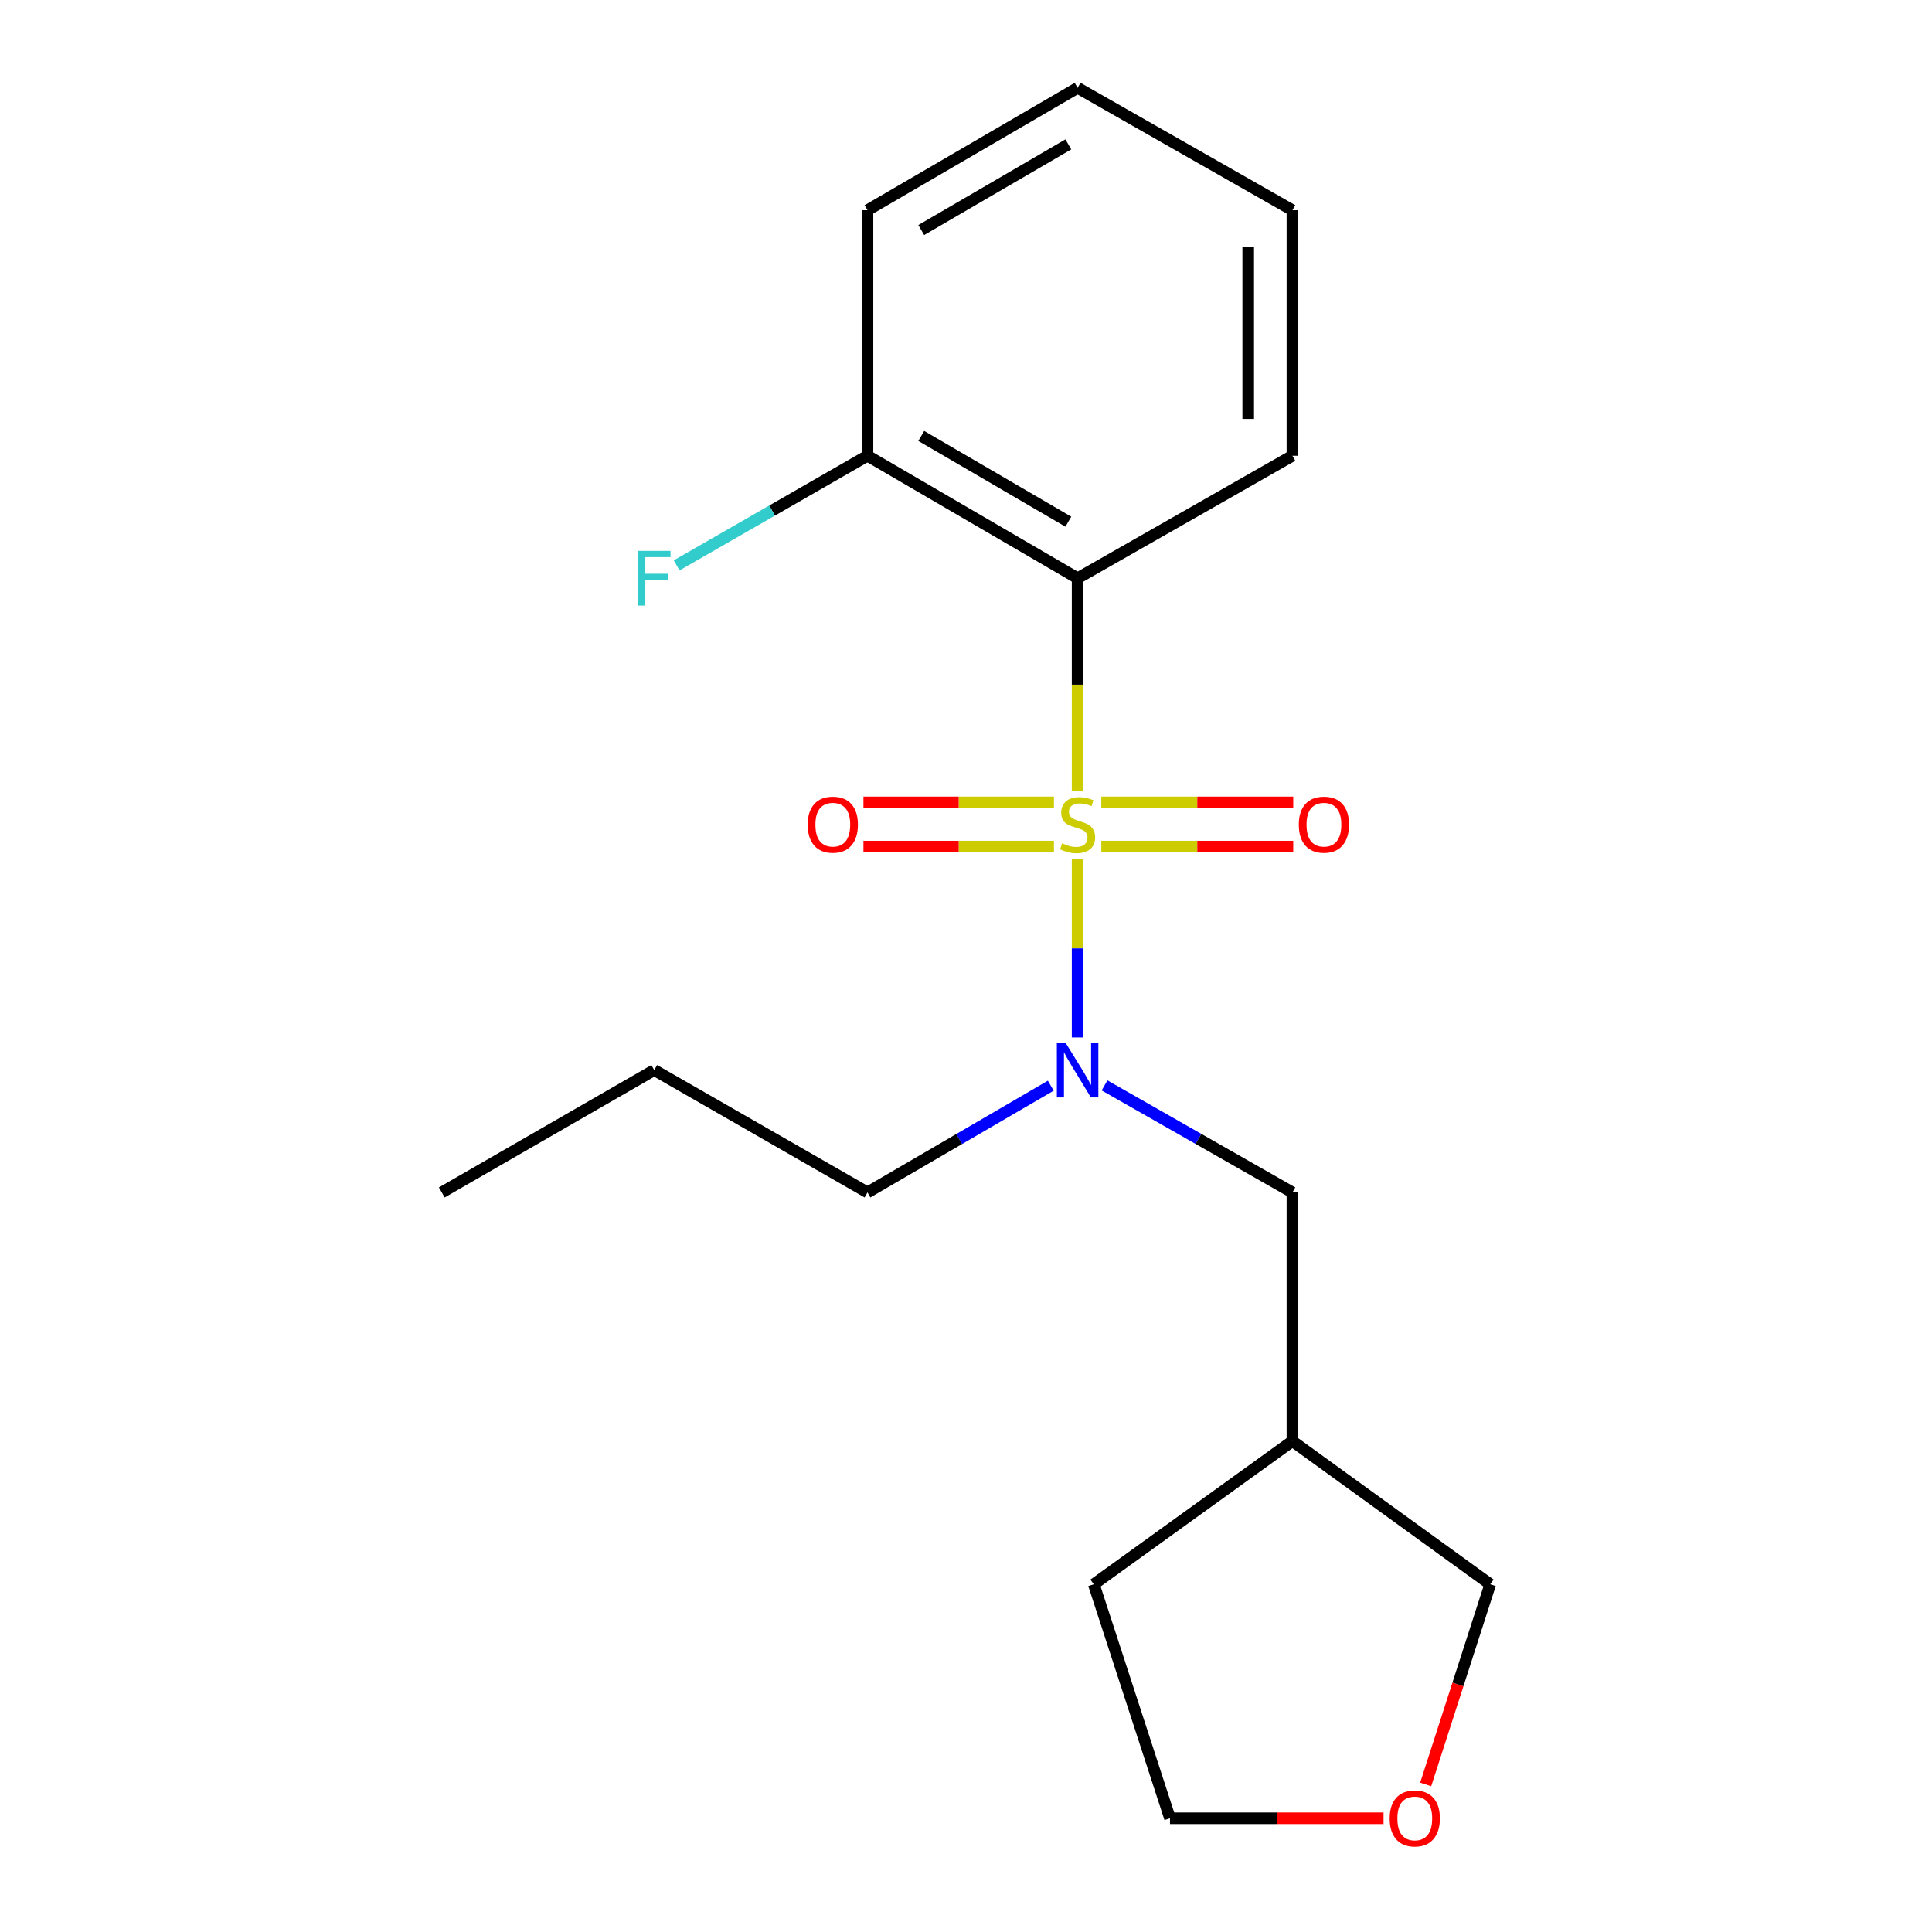 <?xml version='1.0' encoding='iso-8859-1'?>
<svg version='1.1' baseProfile='full'
              xmlns='http://www.w3.org/2000/svg'
                      xmlns:rdkit='http://www.rdkit.org/xml'
                      xmlns:xlink='http://www.w3.org/1999/xlink'
                  xml:space='preserve'
width='1000px' height='1000px' viewBox='0 0 1000 1000'>
<!-- END OF HEADER -->
<rect style='opacity:1.0;fill:#FFFFFF;stroke:none' width='1000' height='1000' x='0' y='0'> </rect>
<path class='bond-0' d='M 557.767,409.449 L 557.767,354.368' style='fill:none;fill-rule:evenodd;stroke:#CCCC00;stroke-width:6px;stroke-linecap:butt;stroke-linejoin:miter;stroke-opacity:1' />
<path class='bond-0' d='M 557.767,354.368 L 557.767,299.286' style='fill:none;fill-rule:evenodd;stroke:#000000;stroke-width:6px;stroke-linecap:butt;stroke-linejoin:miter;stroke-opacity:1' />
<path class='bond-1' d='M 557.767,444.813 L 557.767,490.891' style='fill:none;fill-rule:evenodd;stroke:#CCCC00;stroke-width:6px;stroke-linecap:butt;stroke-linejoin:miter;stroke-opacity:1' />
<path class='bond-1' d='M 557.767,490.891 L 557.767,536.97' style='fill:none;fill-rule:evenodd;stroke:#0000FF;stroke-width:6px;stroke-linecap:butt;stroke-linejoin:miter;stroke-opacity:1' />
<path class='bond-2' d='M 570.034,438.194 L 619.708,438.194' style='fill:none;fill-rule:evenodd;stroke:#CCCC00;stroke-width:6px;stroke-linecap:butt;stroke-linejoin:miter;stroke-opacity:1' />
<path class='bond-2' d='M 619.708,438.194 L 669.381,438.194' style='fill:none;fill-rule:evenodd;stroke:#FF0000;stroke-width:6px;stroke-linecap:butt;stroke-linejoin:miter;stroke-opacity:1' />
<path class='bond-2' d='M 570.034,415.316 L 619.708,415.316' style='fill:none;fill-rule:evenodd;stroke:#CCCC00;stroke-width:6px;stroke-linecap:butt;stroke-linejoin:miter;stroke-opacity:1' />
<path class='bond-2' d='M 619.708,415.316 L 669.381,415.316' style='fill:none;fill-rule:evenodd;stroke:#FF0000;stroke-width:6px;stroke-linecap:butt;stroke-linejoin:miter;stroke-opacity:1' />
<path class='bond-3' d='M 545.519,415.316 L 496.221,415.316' style='fill:none;fill-rule:evenodd;stroke:#CCCC00;stroke-width:6px;stroke-linecap:butt;stroke-linejoin:miter;stroke-opacity:1' />
<path class='bond-3' d='M 496.221,415.316 L 446.922,415.316' style='fill:none;fill-rule:evenodd;stroke:#FF0000;stroke-width:6px;stroke-linecap:butt;stroke-linejoin:miter;stroke-opacity:1' />
<path class='bond-3' d='M 545.519,438.194 L 496.221,438.194' style='fill:none;fill-rule:evenodd;stroke:#CCCC00;stroke-width:6px;stroke-linecap:butt;stroke-linejoin:miter;stroke-opacity:1' />
<path class='bond-3' d='M 496.221,438.194 L 446.922,438.194' style='fill:none;fill-rule:evenodd;stroke:#FF0000;stroke-width:6px;stroke-linecap:butt;stroke-linejoin:miter;stroke-opacity:1' />
<path class='bond-4' d='M 557.767,299.286 L 449.007,235.902' style='fill:none;fill-rule:evenodd;stroke:#000000;stroke-width:6px;stroke-linecap:butt;stroke-linejoin:miter;stroke-opacity:1' />
<path class='bond-4' d='M 552.973,270.013 L 476.841,225.643' style='fill:none;fill-rule:evenodd;stroke:#000000;stroke-width:6px;stroke-linecap:butt;stroke-linejoin:miter;stroke-opacity:1' />
<path class='bond-9' d='M 557.767,299.286 L 668.954,235.902' style='fill:none;fill-rule:evenodd;stroke:#000000;stroke-width:6px;stroke-linecap:butt;stroke-linejoin:miter;stroke-opacity:1' />
<path class='bond-5' d='M 571.706,561.797 L 620.33,589.5' style='fill:none;fill-rule:evenodd;stroke:#0000FF;stroke-width:6px;stroke-linecap:butt;stroke-linejoin:miter;stroke-opacity:1' />
<path class='bond-5' d='M 620.33,589.5 L 668.954,617.202' style='fill:none;fill-rule:evenodd;stroke:#000000;stroke-width:6px;stroke-linecap:butt;stroke-linejoin:miter;stroke-opacity:1' />
<path class='bond-10' d='M 543.88,561.944 L 496.444,589.573' style='fill:none;fill-rule:evenodd;stroke:#0000FF;stroke-width:6px;stroke-linecap:butt;stroke-linejoin:miter;stroke-opacity:1' />
<path class='bond-10' d='M 496.444,589.573 L 449.007,617.202' style='fill:none;fill-rule:evenodd;stroke:#000000;stroke-width:6px;stroke-linecap:butt;stroke-linejoin:miter;stroke-opacity:1' />
<path class='bond-8' d='M 449.007,235.902 L 399.621,264.263' style='fill:none;fill-rule:evenodd;stroke:#000000;stroke-width:6px;stroke-linecap:butt;stroke-linejoin:miter;stroke-opacity:1' />
<path class='bond-8' d='M 399.621,264.263 L 350.235,292.624' style='fill:none;fill-rule:evenodd;stroke:#33CCCC;stroke-width:6px;stroke-linecap:butt;stroke-linejoin:miter;stroke-opacity:1' />
<path class='bond-13' d='M 449.007,235.902 L 449.007,108.801' style='fill:none;fill-rule:evenodd;stroke:#000000;stroke-width:6px;stroke-linecap:butt;stroke-linejoin:miter;stroke-opacity:1' />
<path class='bond-7' d='M 668.954,617.202 L 668.954,745.904' style='fill:none;fill-rule:evenodd;stroke:#000000;stroke-width:6px;stroke-linecap:butt;stroke-linejoin:miter;stroke-opacity:1' />
<path class='bond-6' d='M 737.931,923.629 L 754.632,871.823' style='fill:none;fill-rule:evenodd;stroke:#FF0000;stroke-width:6px;stroke-linecap:butt;stroke-linejoin:miter;stroke-opacity:1' />
<path class='bond-6' d='M 754.632,871.823 L 771.334,820.016' style='fill:none;fill-rule:evenodd;stroke:#000000;stroke-width:6px;stroke-linecap:butt;stroke-linejoin:miter;stroke-opacity:1' />
<path class='bond-20' d='M 716.121,941.13 L 660.851,941.13' style='fill:none;fill-rule:evenodd;stroke:#FF0000;stroke-width:6px;stroke-linecap:butt;stroke-linejoin:miter;stroke-opacity:1' />
<path class='bond-20' d='M 660.851,941.13 L 605.582,941.13' style='fill:none;fill-rule:evenodd;stroke:#000000;stroke-width:6px;stroke-linecap:butt;stroke-linejoin:miter;stroke-opacity:1' />
<path class='bond-11' d='M 668.954,745.904 L 771.334,820.016' style='fill:none;fill-rule:evenodd;stroke:#000000;stroke-width:6px;stroke-linecap:butt;stroke-linejoin:miter;stroke-opacity:1' />
<path class='bond-14' d='M 668.954,745.904 L 566.143,820.016' style='fill:none;fill-rule:evenodd;stroke:#000000;stroke-width:6px;stroke-linecap:butt;stroke-linejoin:miter;stroke-opacity:1' />
<path class='bond-16' d='M 668.954,235.902 L 668.954,108.801' style='fill:none;fill-rule:evenodd;stroke:#000000;stroke-width:6px;stroke-linecap:butt;stroke-linejoin:miter;stroke-opacity:1' />
<path class='bond-16' d='M 646.076,216.837 L 646.076,127.866' style='fill:none;fill-rule:evenodd;stroke:#000000;stroke-width:6px;stroke-linecap:butt;stroke-linejoin:miter;stroke-opacity:1' />
<path class='bond-15' d='M 449.007,617.202 L 338.633,553.856' style='fill:none;fill-rule:evenodd;stroke:#000000;stroke-width:6px;stroke-linecap:butt;stroke-linejoin:miter;stroke-opacity:1' />
<path class='bond-12' d='M 605.582,941.13 L 566.143,820.016' style='fill:none;fill-rule:evenodd;stroke:#000000;stroke-width:6px;stroke-linecap:butt;stroke-linejoin:miter;stroke-opacity:1' />
<path class='bond-19' d='M 449.007,108.801 L 557.767,45.455' style='fill:none;fill-rule:evenodd;stroke:#000000;stroke-width:6px;stroke-linecap:butt;stroke-linejoin:miter;stroke-opacity:1' />
<path class='bond-19' d='M 476.836,119.069 L 552.968,74.726' style='fill:none;fill-rule:evenodd;stroke:#000000;stroke-width:6px;stroke-linecap:butt;stroke-linejoin:miter;stroke-opacity:1' />
<path class='bond-17' d='M 338.633,553.856 L 228.666,617.202' style='fill:none;fill-rule:evenodd;stroke:#000000;stroke-width:6px;stroke-linecap:butt;stroke-linejoin:miter;stroke-opacity:1' />
<path class='bond-18' d='M 668.954,108.801 L 557.767,45.455' style='fill:none;fill-rule:evenodd;stroke:#000000;stroke-width:6px;stroke-linecap:butt;stroke-linejoin:miter;stroke-opacity:1' />
<path  class='atom-0' d='M 549.767 436.475
Q 550.087 436.595, 551.407 437.155
Q 552.727 437.715, 554.167 438.075
Q 555.647 438.395, 557.087 438.395
Q 559.767 438.395, 561.327 437.115
Q 562.887 435.795, 562.887 433.515
Q 562.887 431.955, 562.087 430.995
Q 561.327 430.035, 560.127 429.515
Q 558.927 428.995, 556.927 428.395
Q 554.407 427.635, 552.887 426.915
Q 551.407 426.195, 550.327 424.675
Q 549.287 423.155, 549.287 420.595
Q 549.287 417.035, 551.687 414.835
Q 554.127 412.635, 558.927 412.635
Q 562.207 412.635, 565.927 414.195
L 565.007 417.275
Q 561.607 415.875, 559.047 415.875
Q 556.287 415.875, 554.767 417.035
Q 553.247 418.155, 553.287 420.115
Q 553.287 421.635, 554.047 422.555
Q 554.847 423.475, 555.967 423.995
Q 557.127 424.515, 559.047 425.115
Q 561.607 425.915, 563.127 426.715
Q 564.647 427.515, 565.727 429.155
Q 566.847 430.755, 566.847 433.515
Q 566.847 437.435, 564.207 439.555
Q 561.607 441.635, 557.247 441.635
Q 554.727 441.635, 552.807 441.075
Q 550.927 440.555, 548.687 439.635
L 549.767 436.475
' fill='#CCCC00'/>
<path  class='atom-2' d='M 551.507 539.696
L 560.787 554.696
Q 561.707 556.176, 563.187 558.856
Q 564.667 561.536, 564.747 561.696
L 564.747 539.696
L 568.507 539.696
L 568.507 568.016
L 564.627 568.016
L 554.667 551.616
Q 553.507 549.696, 552.267 547.496
Q 551.067 545.296, 550.707 544.616
L 550.707 568.016
L 547.027 568.016
L 547.027 539.696
L 551.507 539.696
' fill='#0000FF'/>
<path  class='atom-3' d='M 672.261 426.835
Q 672.261 420.035, 675.621 416.235
Q 678.981 412.435, 685.261 412.435
Q 691.541 412.435, 694.901 416.235
Q 698.261 420.035, 698.261 426.835
Q 698.261 433.715, 694.861 437.635
Q 691.461 441.515, 685.261 441.515
Q 679.021 441.515, 675.621 437.635
Q 672.261 433.755, 672.261 426.835
M 685.261 438.315
Q 689.581 438.315, 691.901 435.435
Q 694.261 432.515, 694.261 426.835
Q 694.261 421.275, 691.901 418.475
Q 689.581 415.635, 685.261 415.635
Q 680.941 415.635, 678.581 418.435
Q 676.261 421.235, 676.261 426.835
Q 676.261 432.555, 678.581 435.435
Q 680.941 438.315, 685.261 438.315
' fill='#FF0000'/>
<path  class='atom-4' d='M 418.061 426.835
Q 418.061 420.035, 421.421 416.235
Q 424.781 412.435, 431.061 412.435
Q 437.341 412.435, 440.701 416.235
Q 444.061 420.035, 444.061 426.835
Q 444.061 433.715, 440.661 437.635
Q 437.261 441.515, 431.061 441.515
Q 424.821 441.515, 421.421 437.635
Q 418.061 433.755, 418.061 426.835
M 431.061 438.315
Q 435.381 438.315, 437.701 435.435
Q 440.061 432.515, 440.061 426.835
Q 440.061 421.275, 437.701 418.475
Q 435.381 415.635, 431.061 415.635
Q 426.741 415.635, 424.381 418.435
Q 422.061 421.235, 422.061 426.835
Q 422.061 432.555, 424.381 435.435
Q 426.741 438.315, 431.061 438.315
' fill='#FF0000'/>
<path  class='atom-7' d='M 719.288 941.21
Q 719.288 934.41, 722.648 930.61
Q 726.008 926.81, 732.288 926.81
Q 738.568 926.81, 741.928 930.61
Q 745.288 934.41, 745.288 941.21
Q 745.288 948.09, 741.888 952.01
Q 738.488 955.89, 732.288 955.89
Q 726.048 955.89, 722.648 952.01
Q 719.288 948.13, 719.288 941.21
M 732.288 952.69
Q 736.608 952.69, 738.928 949.81
Q 741.288 946.89, 741.288 941.21
Q 741.288 935.65, 738.928 932.85
Q 736.608 930.01, 732.288 930.01
Q 727.968 930.01, 725.608 932.81
Q 723.288 935.61, 723.288 941.21
Q 723.288 946.93, 725.608 949.81
Q 727.968 952.69, 732.288 952.69
' fill='#FF0000'/>
<path  class='atom-9' d='M 330.213 285.126
L 347.053 285.126
L 347.053 288.366
L 334.013 288.366
L 334.013 296.966
L 345.613 296.966
L 345.613 300.246
L 334.013 300.246
L 334.013 313.446
L 330.213 313.446
L 330.213 285.126
' fill='#33CCCC'/>
</svg>
